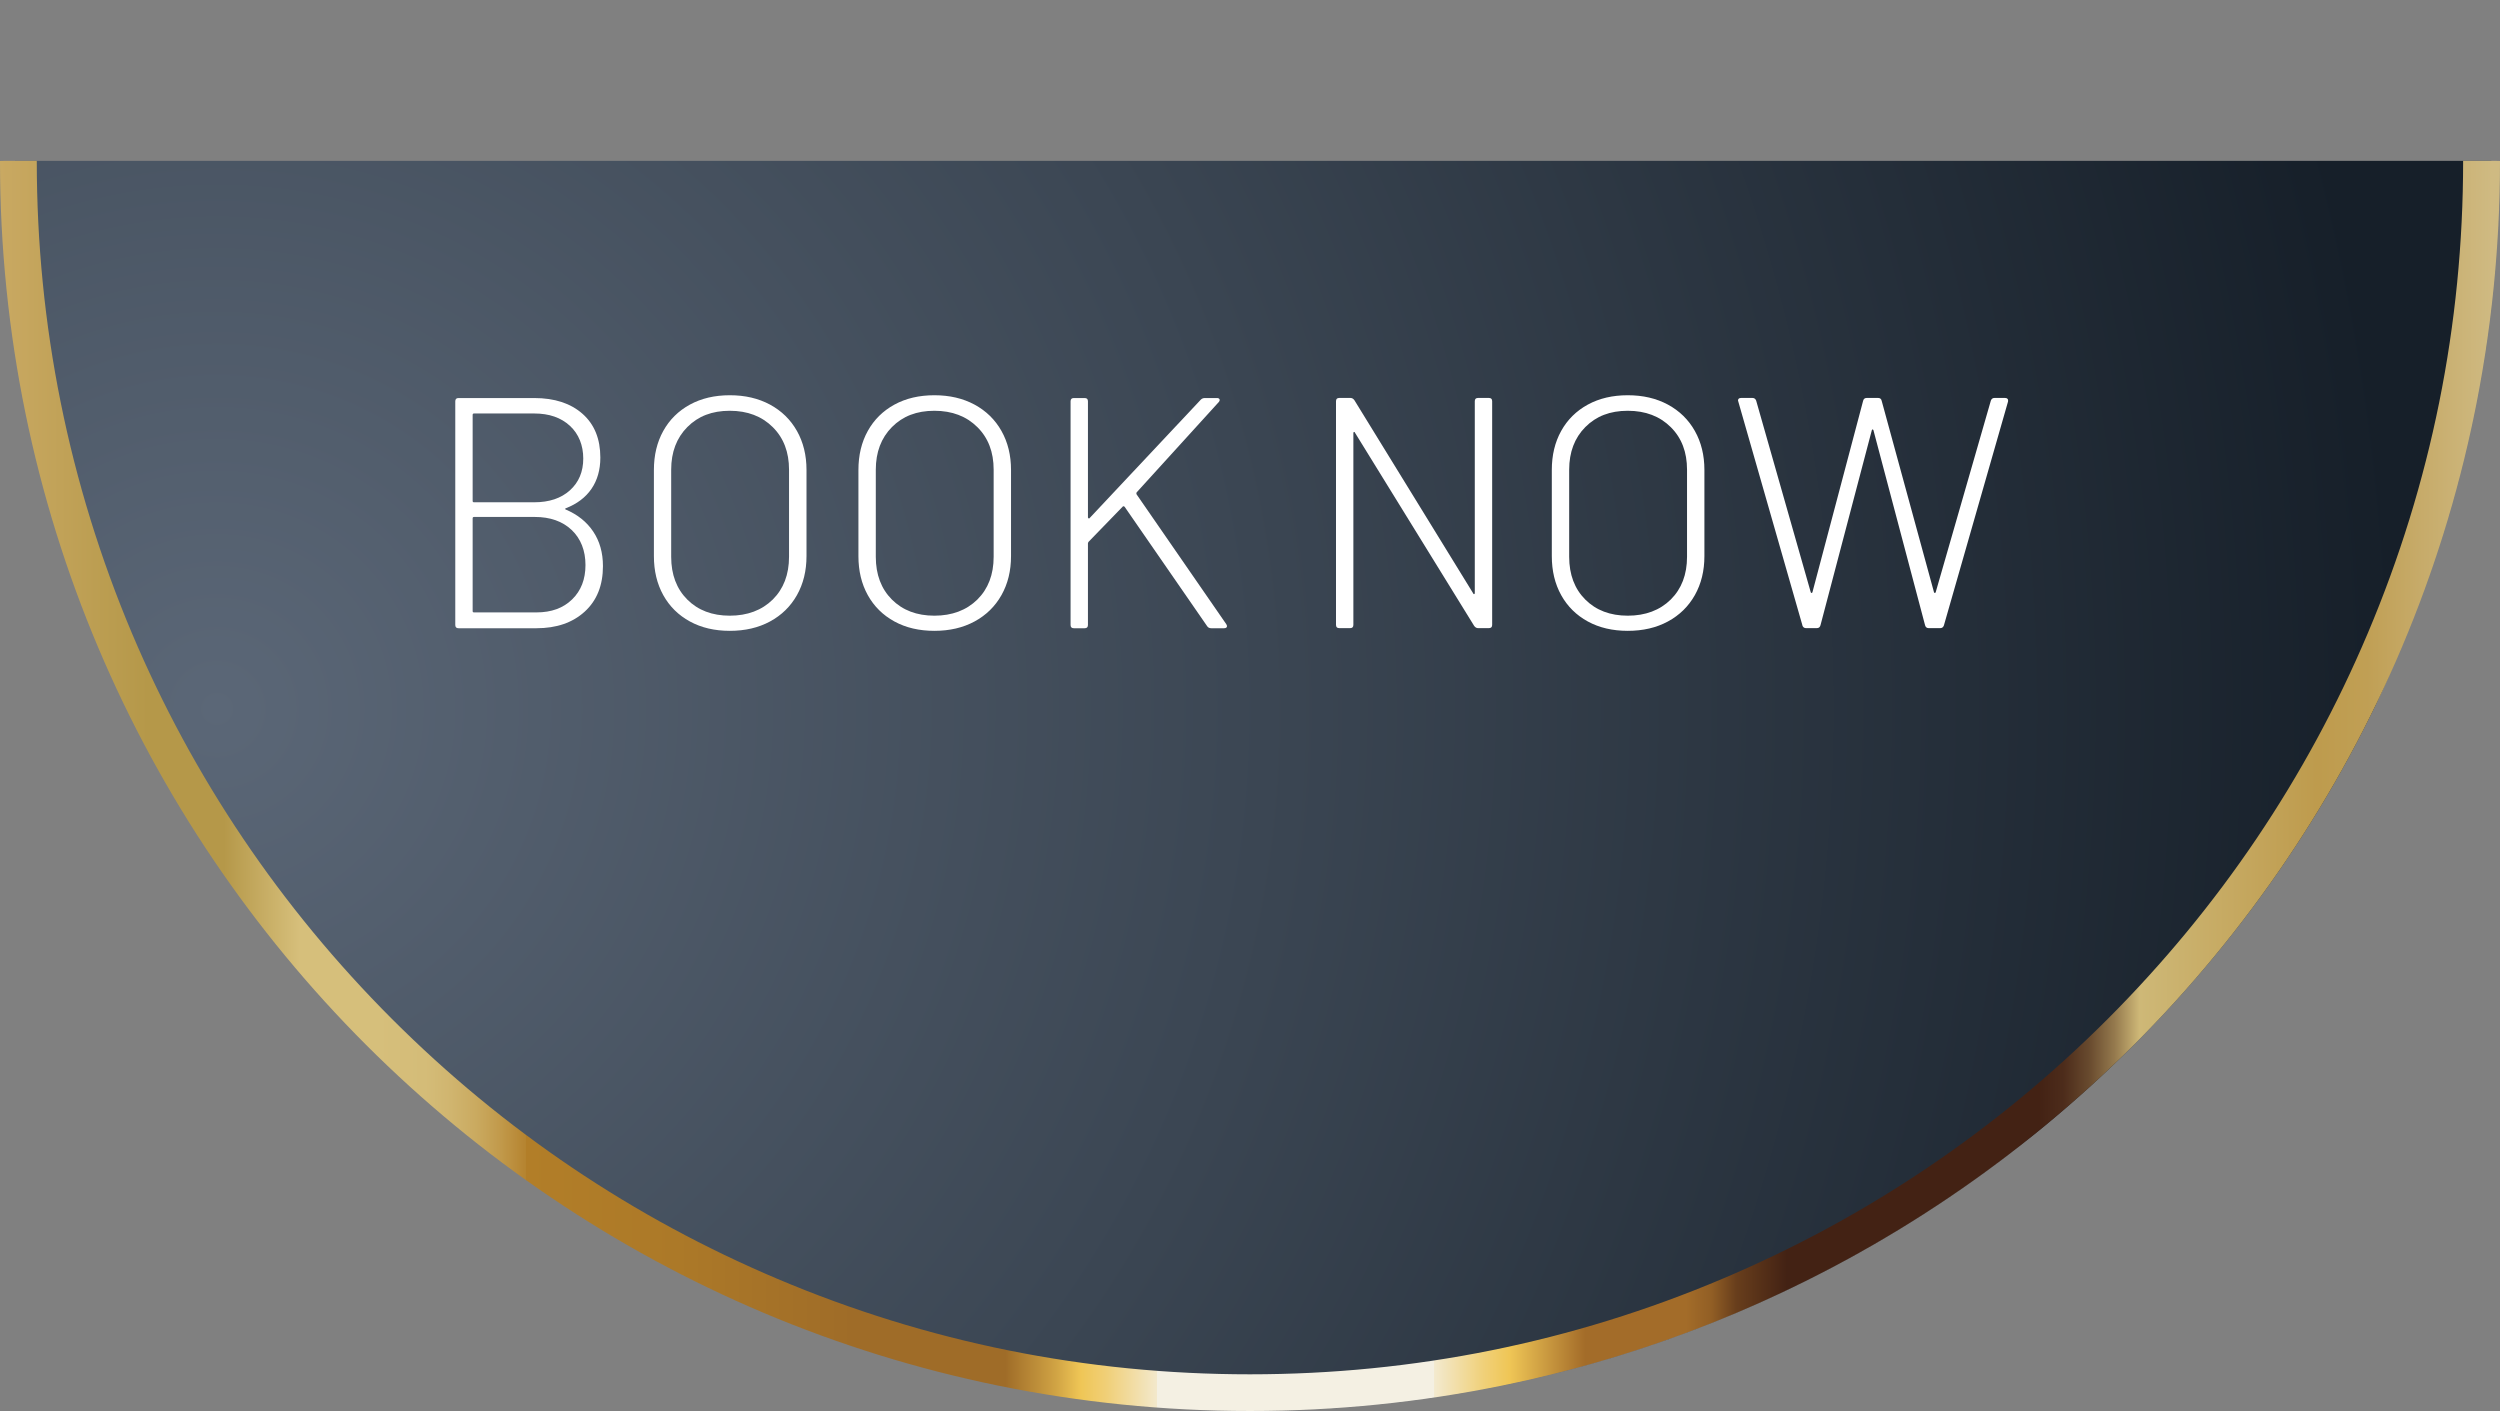<?xml version="1.0" encoding="UTF-8"?><svg id="Layer_2" xmlns="http://www.w3.org/2000/svg" xmlns:xlink="http://www.w3.org/1999/xlink" viewBox="0 0 259.02 146.19"><rect x="0" y="0" width="259.02" height="146.19" fill="#808080" stroke="none"/><defs><clipPath id="clippath"><path d="M0,16.57v.04-.04M0,16.51s0,.02,0,.04c0-.01,0-.02,0-.04M0,16.45v.04-.04M0,16.39v.04-.04M0,16.32v.05-.05M0,16.26v.06-.06M0,16.2v.04-.04M0,16.15s0,.03,0,.04c0-.01,0-.03,0-.04M0,16.09v.04-.04M0,16.03v.04-.04M0,15.96v.05-.05M0,15.9s0,.04,0,.06c0-.02,0-.04,0-.06M0,15.84v.05-.05M0,15.78s0,.03,0,.04c0-.01,0-.03,0-.04M0,15.72v.04-.04M0,15.66v.04-.04M0,15.6s0,.03,0,.05c0-.02,0-.03,0-.05M0,15.47s0,.08,0,.12c0-.04,0-.08,0-.12M0,15.42v.04-.04M0,15.36v.04-.04M0,15.3s0,.03,0,.04c0-.01,0-.03,0-.04M0,15.24v.04-.04M.01,15.11s0,.08,0,.12c0-.04,0-.08,0-.12M.01,15.05v.05-.05M.01,14.99v.05-.05M.01,14.93s0,.03,0,.05c0-.02,0-.03,0-.05M.01,14.87s0,.04,0,.05c0-.02,0-.03,0-.05M.01,14.68c0,.06,0,.12,0,.18,0-.06,0-.12,0-.18M.02,14.63s0,.04,0,.05c0-.02,0-.04,0-.05M.02,14.57s0,.04,0,.05c0-.02,0-.03,0-.05M.02,14.5s0,.04,0,.05c0-.02,0-.04,0-.05M.02,14.26c0,.08,0,.16,0,.24,0-.08,0-.16,0-.24M.02,14.2s0,.04,0,.06c0-.02,0-.04,0-.06M.02,14.14s0,.04,0,.06c0-.02,0-.04,0-.06M129.51,146.19C57.98,146.19,0,88.21,0,16.68v-.06.06c0,71.53,57.98,129.51,129.51,129.51M129.59,146.19h-.08.08M129.68,146.19h-.08.08M129.78,146.19h-.08.08M129.87,146.19s-.06,0-.08,0c.03,0,.05,0,.08,0M129.95,146.19h-.08.08M130.05,146.19h-.08.08M130.23,146.19c-.06,0-.12,0-.17,0,.06,0,.12,0,.17,0M130.32,146.19h-.09.09M259.01,17.45c-.41,70.9-57.79,128.3-128.69,128.74,30.47-.19,58.44-10.91,80.47-28.69-21.98,17.2-49.66,27.46-79.74,27.46C59.53,144.96,1.55,86.97,1.55,15.45,1.55-.1,62.62,14.07,129.51,10.61c61.18-3.16,128.68-26.34,128.68,7.83,0,19.52-4.33,38.03-12.06,54.62,8.15-16.83,12.77-35.68,12.88-55.61M259.01,17.4v.05-.05M259.01,17.34v.05-.05M259.01,17.28v.05-.05M259.02,17.22s0,.03,0,.05c0-.02,0-.03,0-.05M259.02,17.16v.06-.06M259.02,17.04v.11-.11M259.02,16.99v.04-.04M259.02,16.93v.04-.04M259.02,16.87v.04-.04M259.02,16.82v.04-.04M259.02,16.76v.04-.04M259.02,16.68v.06-.06" style="fill:none; stroke-width:0px;"/></clipPath><clipPath id="clippath-1"><polygon points="0 15.84 0 146.19 259.02 146.19 259.02 13.41 129.51 10.61 0 15.84" style="fill:none; stroke-width:0px;"/></clipPath><clipPath id="clippath-2"><rect x="-.03" y="16.67" width="259.05" height="129.53" style="fill:none; stroke-width:0px;"/></clipPath><clipPath id="clippath-3"><rect x="-890.8" y="16.08" width="3276.85" height="1133.86" style="fill:none; stroke-width:0px;"/></clipPath><clipPath id="clippath-4"><rect x="-890.81" y="16.08" width="3276.84" height="1133.85" style="fill:none; stroke-width:0px;"/></clipPath><radialGradient id="radial-gradient" cx="-1811.51" cy="-7.26" fx="-1811.51" fy="-7.26" r="1" gradientTransform="translate(-1622.11 -410233.57) rotate(-90) scale(226.5 -226.5)" gradientUnits="userSpaceOnUse"><stop offset="0" stop-color="#5b6777"/><stop offset=".48" stop-color="#3b4653"/><stop offset="1" stop-color="#161f29"/></radialGradient><clipPath id="clippath-5"><path d="M3.81,16.68C3.81-.29,113.35,5.96,130.32,5.96S255.2-.29,255.2,16.68s-3.32,33.43-9.88,48.93c-6.33,14.97-15.4,28.41-26.94,39.96-11.54,11.54-24.99,20.61-39.96,26.94-15.49,6.55-31.95,9.88-48.92,9.88s-33.43-3.32-48.93-9.88c-14.97-6.33-28.41-15.39-39.96-26.94-11.54-11.55-20.61-24.99-26.94-39.96C7.14,50.12,3.81,33.65,3.81,16.68M0,16.68c0,71.53,57.98,129.51,129.51,129.51s129.51-57.98,129.51-129.51c0,0-54.34-1.65-125.86-1.65S0,16.68,0,16.68Z" style="fill:none; stroke-width:0px;"/></clipPath><clipPath id="clippath-6"><rect y="-112.82" width="259.02" height="259.02" style="fill:none; stroke-width:0px;"/></clipPath><clipPath id="clippath-7"><rect x="-.03" y="16.67" width="259.05" height="129.53" style="fill:none; stroke-width:0px;"/></clipPath><clipPath id="clippath-8"><rect x="-890.8" y="16.08" width="3276.85" height="1133.86" style="fill:none; stroke-width:0px;"/></clipPath><clipPath id="clippath-9"><rect x="-890.81" y="16.08" width="3276.84" height="1133.85" style="fill:none; stroke-width:0px;"/></clipPath><linearGradient id="linear-gradient" x1="-1811.24" y1="3.91" x2="-1810.24" y2="3.91" gradientTransform="translate(-469724.35 -431.25) rotate(-180) scale(259.48 -259.48)" gradientUnits="userSpaceOnUse"><stop offset="0" stop-color="#cfba82"/><stop offset=".03" stop-color="#c6aa68"/><stop offset=".05" stop-color="#c09f54"/><stop offset=".07" stop-color="#be9b4d"/><stop offset=".14" stop-color="#ceb877"/><stop offset=".15" stop-color="#94794d"/><stop offset=".16" stop-color="#684a2e"/><stop offset=".17" stop-color="#4d2c1b"/><stop offset=".18" stop-color="#432214"/><stop offset=".28" stop-color="#432214"/><stop offset=".3" stop-color="#683e1c"/><stop offset=".31" stop-color="#925f25"/><stop offset=".32" stop-color="#a36c29"/><stop offset=".36" stop-color="#a36c29"/><stop offset=".39" stop-color="#efc656"/><stop offset=".4" stop-color="#f0d078"/><stop offset=".42" stop-color="#f3ead0"/><stop offset=".42" stop-color="#f4f0e3"/><stop offset=".49" stop-color="#f4f0e3"/><stop offset=".53" stop-color="#f4f0e3"/><stop offset=".53" stop-color="#f3e8cb"/><stop offset=".55" stop-color="#f0cf77"/><stop offset=".56" stop-color="#efc656"/><stop offset=".57" stop-color="#d0a344"/><stop offset=".59" stop-color="#9f6c28"/><stop offset=".65" stop-color="#9f6c28"/><stop offset=".72" stop-color="#ac7928"/><stop offset=".78" stop-color="#b27e28"/><stop offset=".78" stop-color="#b5832f"/><stop offset=".79" stop-color="#c1994a"/><stop offset=".8" stop-color="#caaa60"/><stop offset=".81" stop-color="#d0b56f"/><stop offset=".82" stop-color="#d4bc78"/><stop offset=".84" stop-color="#d6bf7b"/><stop offset=".87" stop-color="#d6bf7b"/><stop offset=".9" stop-color="#b59849"/><stop offset=".93" stop-color="#b59849"/><stop offset="1" stop-color="#cdac67"/></linearGradient></defs><g id="Layer_1-2"><g style="clip-path:url(#clippath);"><g style="clip-path:url(#clippath-1);"><g style="clip-path:url(#clippath-2);"><g style="clip-path:url(#clippath-3);"><g style="clip-path:url(#clippath-4);"><rect x="-890.81" y="16.08" width="3276.84" height="1133.85" style="fill:url(#radial-gradient); stroke-width:0px;"/></g></g></g></g></g><g style="clip-path:url(#clippath-5);"><g style="clip-path:url(#clippath-6);"><g style="clip-path:url(#clippath-7);"><g style="clip-path:url(#clippath-8);"><g style="clip-path:url(#clippath-9);"><rect x="-890.81" y="16.08" width="3276.84" height="1133.85" style="fill:url(#linear-gradient); stroke-width:0px;"/></g></g></g></g></g><path d="M58.54,52.72s.02.05.07.07c1.23.52,2.18,1.28,2.85,2.28.67,1,1.01,2.19,1.01,3.58,0,2-.63,3.57-1.89,4.72-1.26,1.15-2.93,1.72-4.99,1.72h-8.08c-.23,0-.34-.11-.34-.34v-23.17c0-.23.11-.34.34-.34h7.84c2.11,0,3.78.55,5.01,1.64,1.23,1.09,1.84,2.6,1.84,4.53,0,1.27-.31,2.35-.92,3.24-.61.89-1.5,1.56-2.66,2.01-.05.02-.07.05-.07.07ZM48.97,42.97v8.93c0,.09.04.14.14.14h6.24c1.55,0,2.78-.41,3.7-1.24.92-.83,1.38-1.93,1.38-3.29s-.46-2.54-1.38-3.39c-.92-.85-2.15-1.28-3.7-1.28h-6.24c-.09,0-.14.05-.14.14ZM59.28,62.1c.92-.9,1.38-2.08,1.38-3.56s-.48-2.73-1.43-3.63c-.95-.9-2.23-1.35-3.82-1.35h-6.3c-.09,0-.14.05-.14.14v9.61c0,.09.04.14.14.14h6.47c1.55,0,2.78-.45,3.7-1.35Z" style="fill:#fff; stroke-width:0px;"/><path d="M71.48,64.39c-1.19-.65-2.11-1.56-2.76-2.73-.65-1.17-.97-2.52-.97-4.04v-8.93c0-1.52.32-2.87.97-4.04.65-1.17,1.57-2.08,2.76-2.73,1.19-.65,2.57-.97,4.14-.97s2.95.32,4.16.97c1.2.65,2.13,1.56,2.79,2.73.66,1.17.99,2.52.99,4.04v8.93c0,1.52-.33,2.87-.99,4.04-.66,1.17-1.59,2.08-2.79,2.73-1.2.65-2.59.97-4.16.97s-2.95-.32-4.14-.97ZM80.06,62.12c1.12-1.11,1.69-2.59,1.69-4.43v-9.03c0-1.82-.56-3.29-1.69-4.41s-2.61-1.69-4.45-1.69-3.28.56-4.4,1.69c-1.11,1.12-1.67,2.6-1.67,4.41v9.03c0,1.84.56,3.32,1.67,4.43,1.11,1.11,2.58,1.67,4.4,1.67s3.32-.56,4.45-1.67Z" style="fill:#fff; stroke-width:0px;"/><path d="M92.67,64.39c-1.19-.65-2.11-1.56-2.76-2.73-.65-1.17-.97-2.52-.97-4.04v-8.93c0-1.52.32-2.87.97-4.04.65-1.17,1.57-2.08,2.76-2.73,1.19-.65,2.57-.97,4.14-.97s2.95.32,4.16.97c1.2.65,2.13,1.56,2.79,2.73.66,1.17.99,2.52.99,4.04v8.93c0,1.52-.33,2.87-.99,4.04-.66,1.17-1.59,2.08-2.79,2.73-1.2.65-2.59.97-4.16.97s-2.95-.32-4.14-.97ZM101.26,62.12c1.12-1.11,1.69-2.59,1.69-4.43v-9.03c0-1.82-.56-3.29-1.69-4.41s-2.61-1.69-4.45-1.69-3.28.56-4.4,1.69c-1.11,1.12-1.67,2.6-1.67,4.41v9.03c0,1.84.56,3.32,1.67,4.43,1.11,1.11,2.58,1.67,4.4,1.67s3.32-.56,4.45-1.67Z" style="fill:#fff; stroke-width:0px;"/><path d="M110.92,64.75v-23.17c0-.23.11-.34.34-.34h1.12c.23,0,.34.11.34.34v12.03s.02.08.07.1c.04.02.08.01.1-.03l11.52-12.27c.11-.11.25-.17.41-.17h1.26c.14,0,.23.04.27.12.04.08.02.18-.07.29l-8.52,9.37s-.05.11,0,.2l9.3,13.46.07.17c0,.16-.1.24-.31.24h-1.33c-.18,0-.32-.07-.41-.2l-8.55-12.37s-.06-.07-.1-.07-.08.01-.1.03l-3.54,3.65s-.07.1-.07.17v8.45c0,.23-.11.34-.34.34h-1.12c-.23,0-.34-.11-.34-.34Z" style="fill:#fff; stroke-width:0px;"/><path d="M153.14,41.23h1.12c.23,0,.34.11.34.34v23.17c0,.23-.11.34-.34.34h-1.12c-.16,0-.3-.08-.41-.24l-12.34-20c-.02-.07-.06-.1-.1-.09-.05.01-.07.05-.07.12v19.87c0,.23-.11.34-.34.34h-1.12c-.23,0-.34-.11-.34-.34v-23.17c0-.23.11-.34.34-.34h1.16c.16,0,.3.08.41.24l12.3,20c.02.07.06.1.1.09.05-.01.07-.05.07-.12v-19.87c0-.23.11-.34.34-.34Z" style="fill:#fff; stroke-width:0px;"/><path d="M164.51,64.39c-1.19-.65-2.11-1.56-2.76-2.73-.65-1.17-.97-2.52-.97-4.04v-8.93c0-1.52.32-2.87.97-4.04.65-1.17,1.57-2.08,2.76-2.73,1.19-.65,2.57-.97,4.14-.97s2.95.32,4.16.97c1.2.65,2.13,1.56,2.79,2.73.66,1.17.99,2.52.99,4.04v8.93c0,1.52-.33,2.87-.99,4.04-.66,1.17-1.59,2.08-2.79,2.73-1.2.65-2.59.97-4.16.97s-2.95-.32-4.14-.97ZM173.1,62.12c1.12-1.11,1.69-2.59,1.69-4.43v-9.03c0-1.82-.56-3.29-1.69-4.41s-2.61-1.69-4.45-1.69-3.28.56-4.4,1.69c-1.11,1.12-1.67,2.6-1.67,4.41v9.03c0,1.84.56,3.32,1.67,4.43,1.11,1.11,2.58,1.67,4.4,1.67s3.32-.56,4.45-1.67Z" style="fill:#fff; stroke-width:0px;"/><path d="M186.75,64.81l-6.65-23.21-.03-.1c0-.18.11-.27.34-.27h1.16c.18,0,.31.09.38.27l5.66,19.87s.05.07.08.07.06-.02.09-.07l5.25-19.83c.04-.2.17-.31.37-.31h1.19c.2,0,.33.1.37.31l5.42,19.83s.05.07.08.07.06-.02.09-.07l5.72-19.87c.07-.18.19-.27.38-.27h1.09c.11,0,.2.03.26.1.06.07.07.16.05.27l-6.65,23.21c-.07.18-.19.27-.38.27h-1.19c-.2,0-.33-.1-.38-.31l-5.35-20.21s-.05-.07-.08-.07-.06.02-.08.07l-5.32,20.21c-.05.2-.17.31-.38.31h-1.12c-.18,0-.31-.09-.38-.27Z" style="fill:#fff; stroke-width:0px;"/></g></svg>